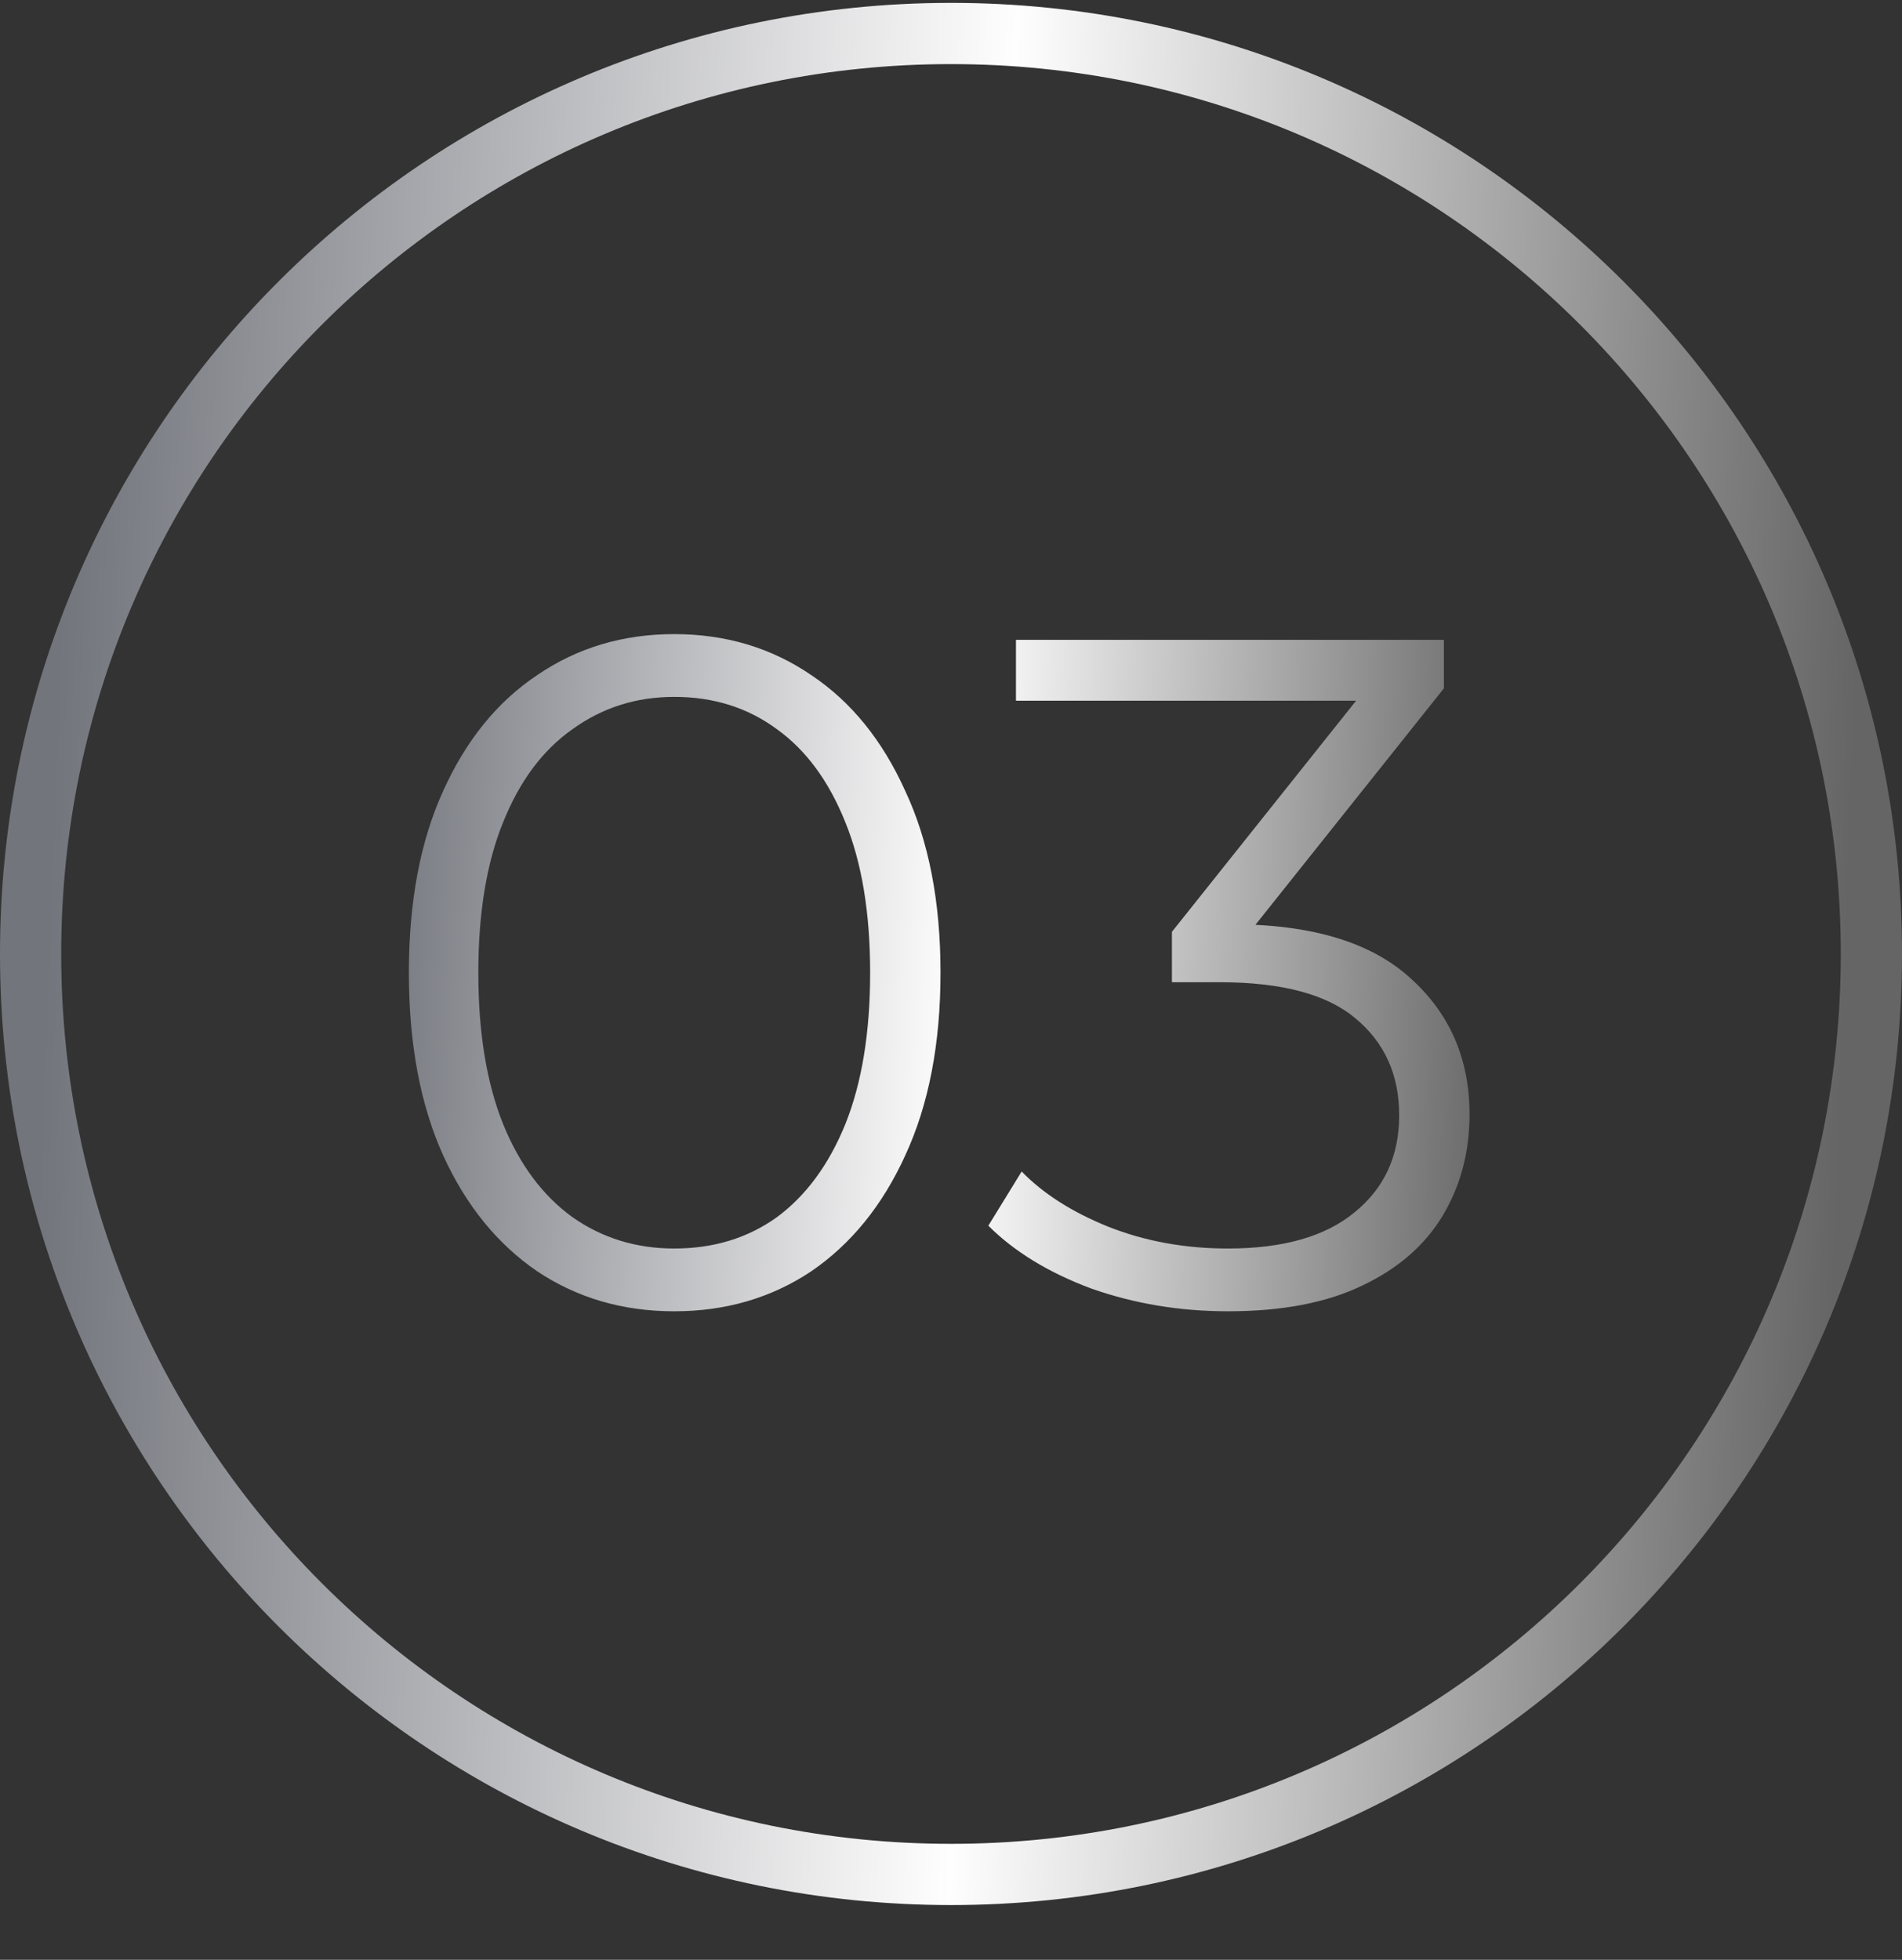 <?xml version="1.0" encoding="UTF-8"?> <svg xmlns="http://www.w3.org/2000/svg" width="33" height="34" viewBox="0 0 33 34" fill="none"><rect x="0" y="0" width="33" height="34" fill="#333333" stroke="none"/><path d="M33 16.55C33 25.663 25.613 33.05 16.5 33.05C7.387 33.05 0 25.663 0 16.55C0 7.437 7.387 0.05 16.5 0.05C25.613 0.05 33 7.437 33 16.55ZM1.062 16.55C1.062 25.076 7.974 31.988 16.5 31.988C25.026 31.988 31.938 25.076 31.938 16.55C31.938 8.024 25.026 1.112 16.5 1.112C7.974 1.112 1.062 8.024 1.062 16.55Z" fill="url(#paint0_linear_1262_19920)"></path><path d="M11.698 22.749C10.807 22.749 10.015 22.518 9.322 22.056C8.629 21.583 8.084 20.912 7.688 20.043C7.292 19.163 7.094 18.107 7.094 16.875C7.094 15.643 7.292 14.593 7.688 13.724C8.084 12.844 8.629 12.173 9.322 11.711C10.015 11.238 10.807 11.001 11.698 11.001C12.589 11.001 13.381 11.238 14.074 11.711C14.767 12.173 15.311 12.844 15.707 13.724C16.114 14.593 16.318 15.643 16.318 16.875C16.318 18.107 16.114 19.163 15.707 20.043C15.311 20.912 14.767 21.583 14.074 22.056C13.381 22.518 12.589 22.749 11.698 22.749ZM11.698 21.66C12.38 21.66 12.974 21.479 13.48 21.116C13.986 20.742 14.382 20.203 14.668 19.499C14.954 18.784 15.097 17.909 15.097 16.875C15.097 15.841 14.954 14.972 14.668 14.268C14.382 13.553 13.986 13.014 13.48 12.651C12.974 12.277 12.38 12.09 11.698 12.09C11.038 12.09 10.449 12.277 9.932 12.651C9.415 13.014 9.014 13.553 8.728 14.268C8.442 14.972 8.299 15.841 8.299 16.875C8.299 17.909 8.442 18.784 8.728 19.499C9.014 20.203 9.415 20.742 9.932 21.116C10.449 21.479 11.038 21.66 11.698 21.66ZM21.306 22.749C20.471 22.749 19.678 22.617 18.93 22.353C18.194 22.078 17.599 21.715 17.148 21.264L17.726 20.324C18.1 20.709 18.601 21.028 19.227 21.281C19.866 21.534 20.558 21.66 21.306 21.66C22.264 21.66 22.995 21.451 23.501 21.033C24.018 20.615 24.276 20.054 24.276 19.35C24.276 18.646 24.023 18.085 23.517 17.667C23.023 17.249 22.236 17.04 21.158 17.04H20.333V16.166L23.897 11.694L24.062 12.156H17.627V11.1H25.052V11.942L21.488 16.413L20.91 16.034H21.356C22.742 16.034 23.776 16.342 24.458 16.958C25.151 17.574 25.497 18.366 25.497 19.334C25.497 19.983 25.343 20.566 25.035 21.083C24.727 21.6 24.26 22.007 23.633 22.304C23.017 22.601 22.241 22.749 21.306 22.749Z" fill="url(#paint1_linear_1262_19920)"></path><defs><linearGradient id="paint0_linear_1262_19920" x1="0.9" y1="14.221" x2="32.085" y2="15.358" gradientUnits="userSpaceOnUse"><stop stop-color="#72757C"></stop><stop offset="0.52" stop-color="#FFFEFE"></stop><stop offset="1" stop-color="#656565"></stop></linearGradient><linearGradient id="paint1_linear_1262_19920" x1="6.348" y1="15.238" x2="26.19" y2="15.998" gradientUnits="userSpaceOnUse"><stop stop-color="#72757C"></stop><stop offset="0.52" stop-color="#FFFEFE"></stop><stop offset="1" stop-color="#656565"></stop></linearGradient></defs></svg> 